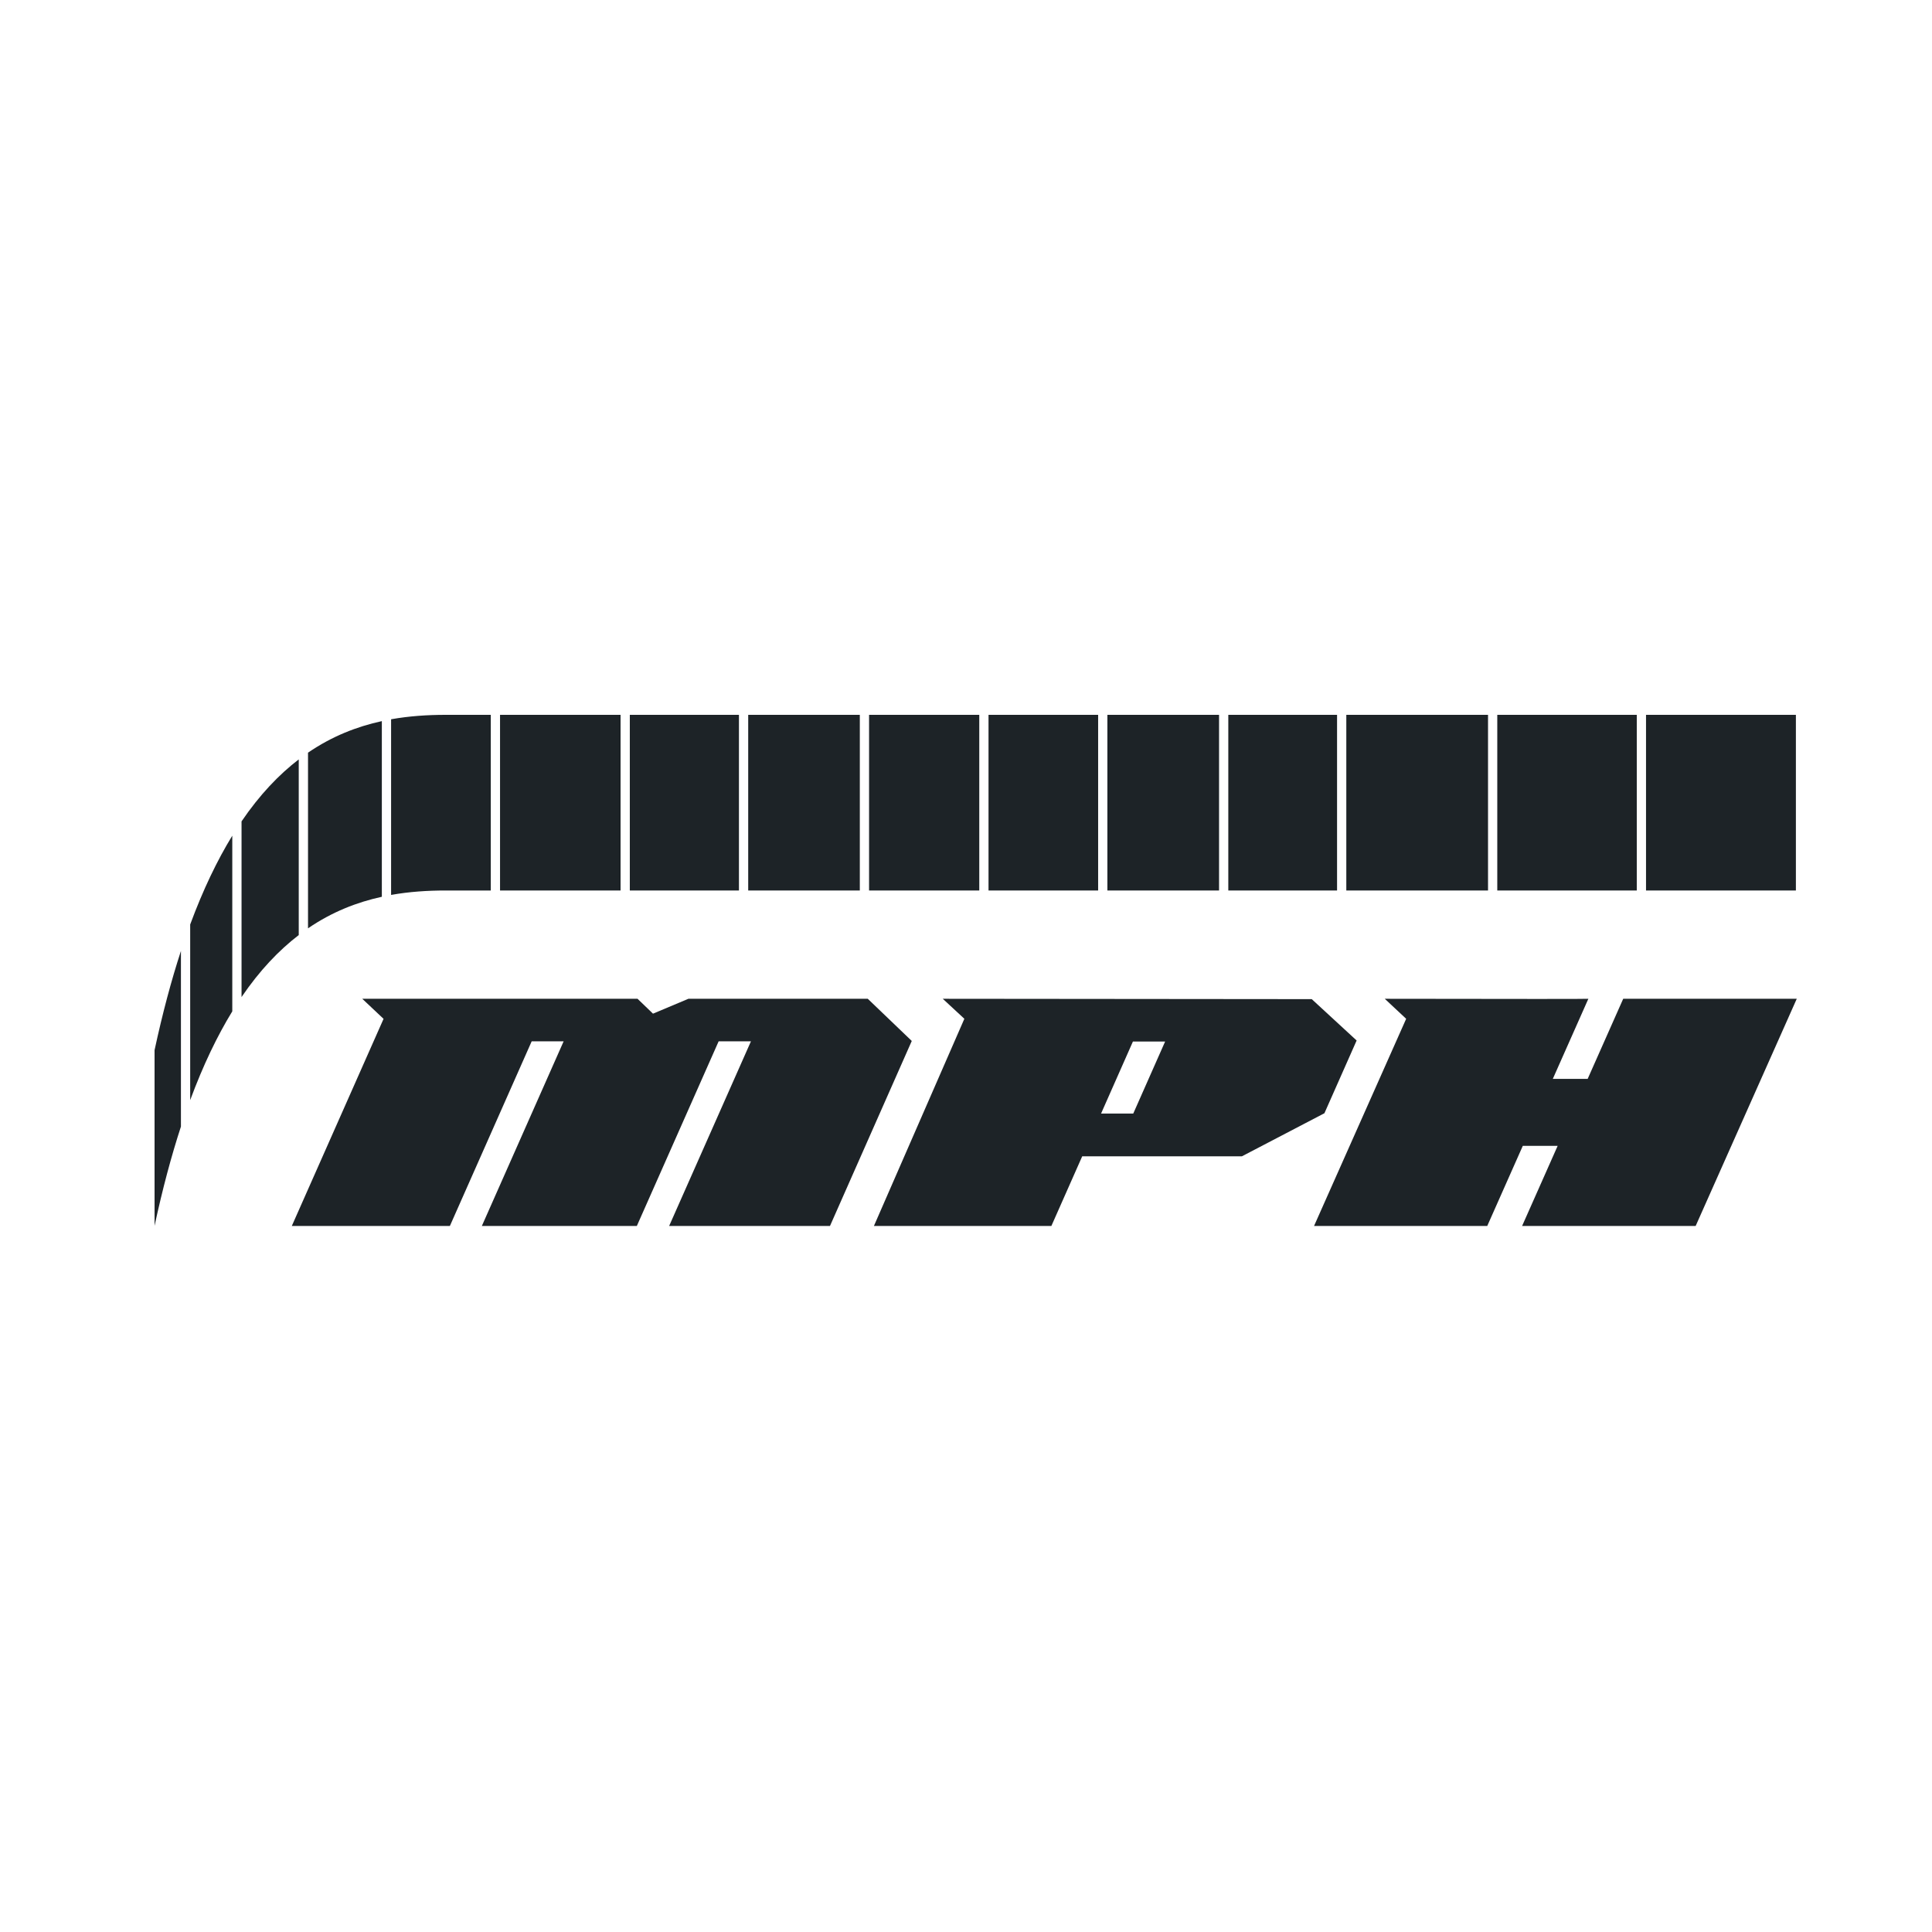 <?xml version="1.0" encoding="UTF-8"?>
<svg width="100px" height="100px" viewBox="0 0 100 100" version="1.1" xmlns="http://www.w3.org/2000/svg" xmlns:xlink="http://www.w3.org/1999/xlink">
    <title>motorcycle-parts-hub-woocommerce-development</title>
    <g id="motorcycle-parts-hub-woocommerce-development" stroke="none" stroke-width="1" fill="none" fill-rule="evenodd">
        <g transform="translate(8, 37)" fill="#1D2327" fill-rule="nonzero">
            <g id="Speedometer" transform="translate(42.478, 13.224) scale(-1, 1) rotate(-180) translate(-42.478, -13.224)translate(0, 0)">
                <path d="M0,9.092 L0,0 C0.412,1.911 0.869,3.616 1.365,5.136 L1.365,14.228 C0.869,12.708 0.412,11.003 0,9.092" id="SP01"></path>
                <path d="M1.844,15.597 L1.844,6.505 C2.514,8.318 3.246,9.832 4.023,11.101 L4.023,20.193 C3.246,18.924 2.514,17.41 1.844,15.597" id="SP02"></path>
                <path d="M4.502,20.933 L4.502,11.841 C5.438,13.217 6.433,14.26 7.463,15.049 L7.463,24.141 C6.433,23.352 5.438,22.309 4.502,20.933" id="SP03"></path>
                <path d="M7.943,24.49 L7.943,15.398 C9.186,16.249 10.473,16.749 11.764,17.031 L11.764,26.123 C10.473,25.841 9.186,25.341 7.943,24.49" id="SP04"></path>
                <path d="M15.065,26.448 C14.136,26.448 13.19,26.387 12.243,26.219 L12.243,17.127 C13.19,17.296 14.136,17.356 15.065,17.356 L17.403,17.356 L17.403,26.448 L15.065,26.448 Z" id="SP05"></path>
                <polygon id="SP06" points="17.882 17.356 24.12 17.356 24.12 26.448 17.882 26.448"></polygon>
                <polygon id="SP07" points="24.599 17.356 30.248 17.356 30.248 26.448 24.599 26.448"></polygon>
                <polygon id="SP08" points="30.727 17.356 36.504 17.356 36.504 26.448 30.727 26.448"></polygon>
                <polygon id="SP09" points="36.983 17.356 42.687 17.356 42.687 26.448 36.983 26.448"></polygon>
                <polygon id="SP10" points="43.166 17.356 48.839 17.356 48.839 26.448 43.166 26.448"></polygon>
                <polygon id="SP11" points="49.318 17.356 55.098 17.356 55.098 26.448 49.318 26.448"></polygon>
                <polygon id="SP12" points="55.577 17.356 61.206 17.356 61.206 26.448 55.577 26.448"></polygon>
                <polygon id="SP13" points="61.685 17.356 69.02 17.356 69.02 26.448 61.685 26.448"></polygon>
                <polygon id="SP14" points="69.499 17.356 76.719 17.356 76.719 26.448 69.499 26.448"></polygon>
                <polygon id="SP15" points="77.198 17.356 84.955 17.356 84.955 26.448 77.198 26.448"></polygon>
            </g>
            <g id="MPH" transform="translate(7.104, 14.697)">
                <polygon id="M" points="3.647 0 17.895 0 18.695 0.77 20.527 0 29.812 0 32.089 2.183 27.856 11.758 19.531 11.758 23.765 2.201 22.093 2.201 17.859 11.758 9.837 11.758 14.07 2.201 12.416 2.201 8.182 11.758 0 11.758 4.749 1.038"></polygon>
                <path d="M33.694,0 C35.81,0 38.99,0.003 43.234,0.009 C47.478,0.015 50.664,0.018 52.792,0.018 L55.115,2.159 L53.448,5.924 L49.175,8.154 L40.911,8.154 L39.315,11.758 L30.13,11.758 L34.811,1.035 L33.694,0 Z M43.536,2.212 L41.887,5.941 L43.553,5.941 L45.203,2.212 L43.536,2.212 Z" id="P"></path>
                <path d="M56.572,0 C63.597,0.012 67.109,0.012 67.109,0 L65.269,4.146 L67.073,4.146 L68.913,0 L77.896,0 L72.663,11.758 L63.68,11.758 L65.52,7.612 L63.716,7.612 L61.876,11.758 L52.911,11.758 L57.679,1.036 L56.572,0 Z" id="H"></path>
            </g>
        </g>
    </g>
</svg>